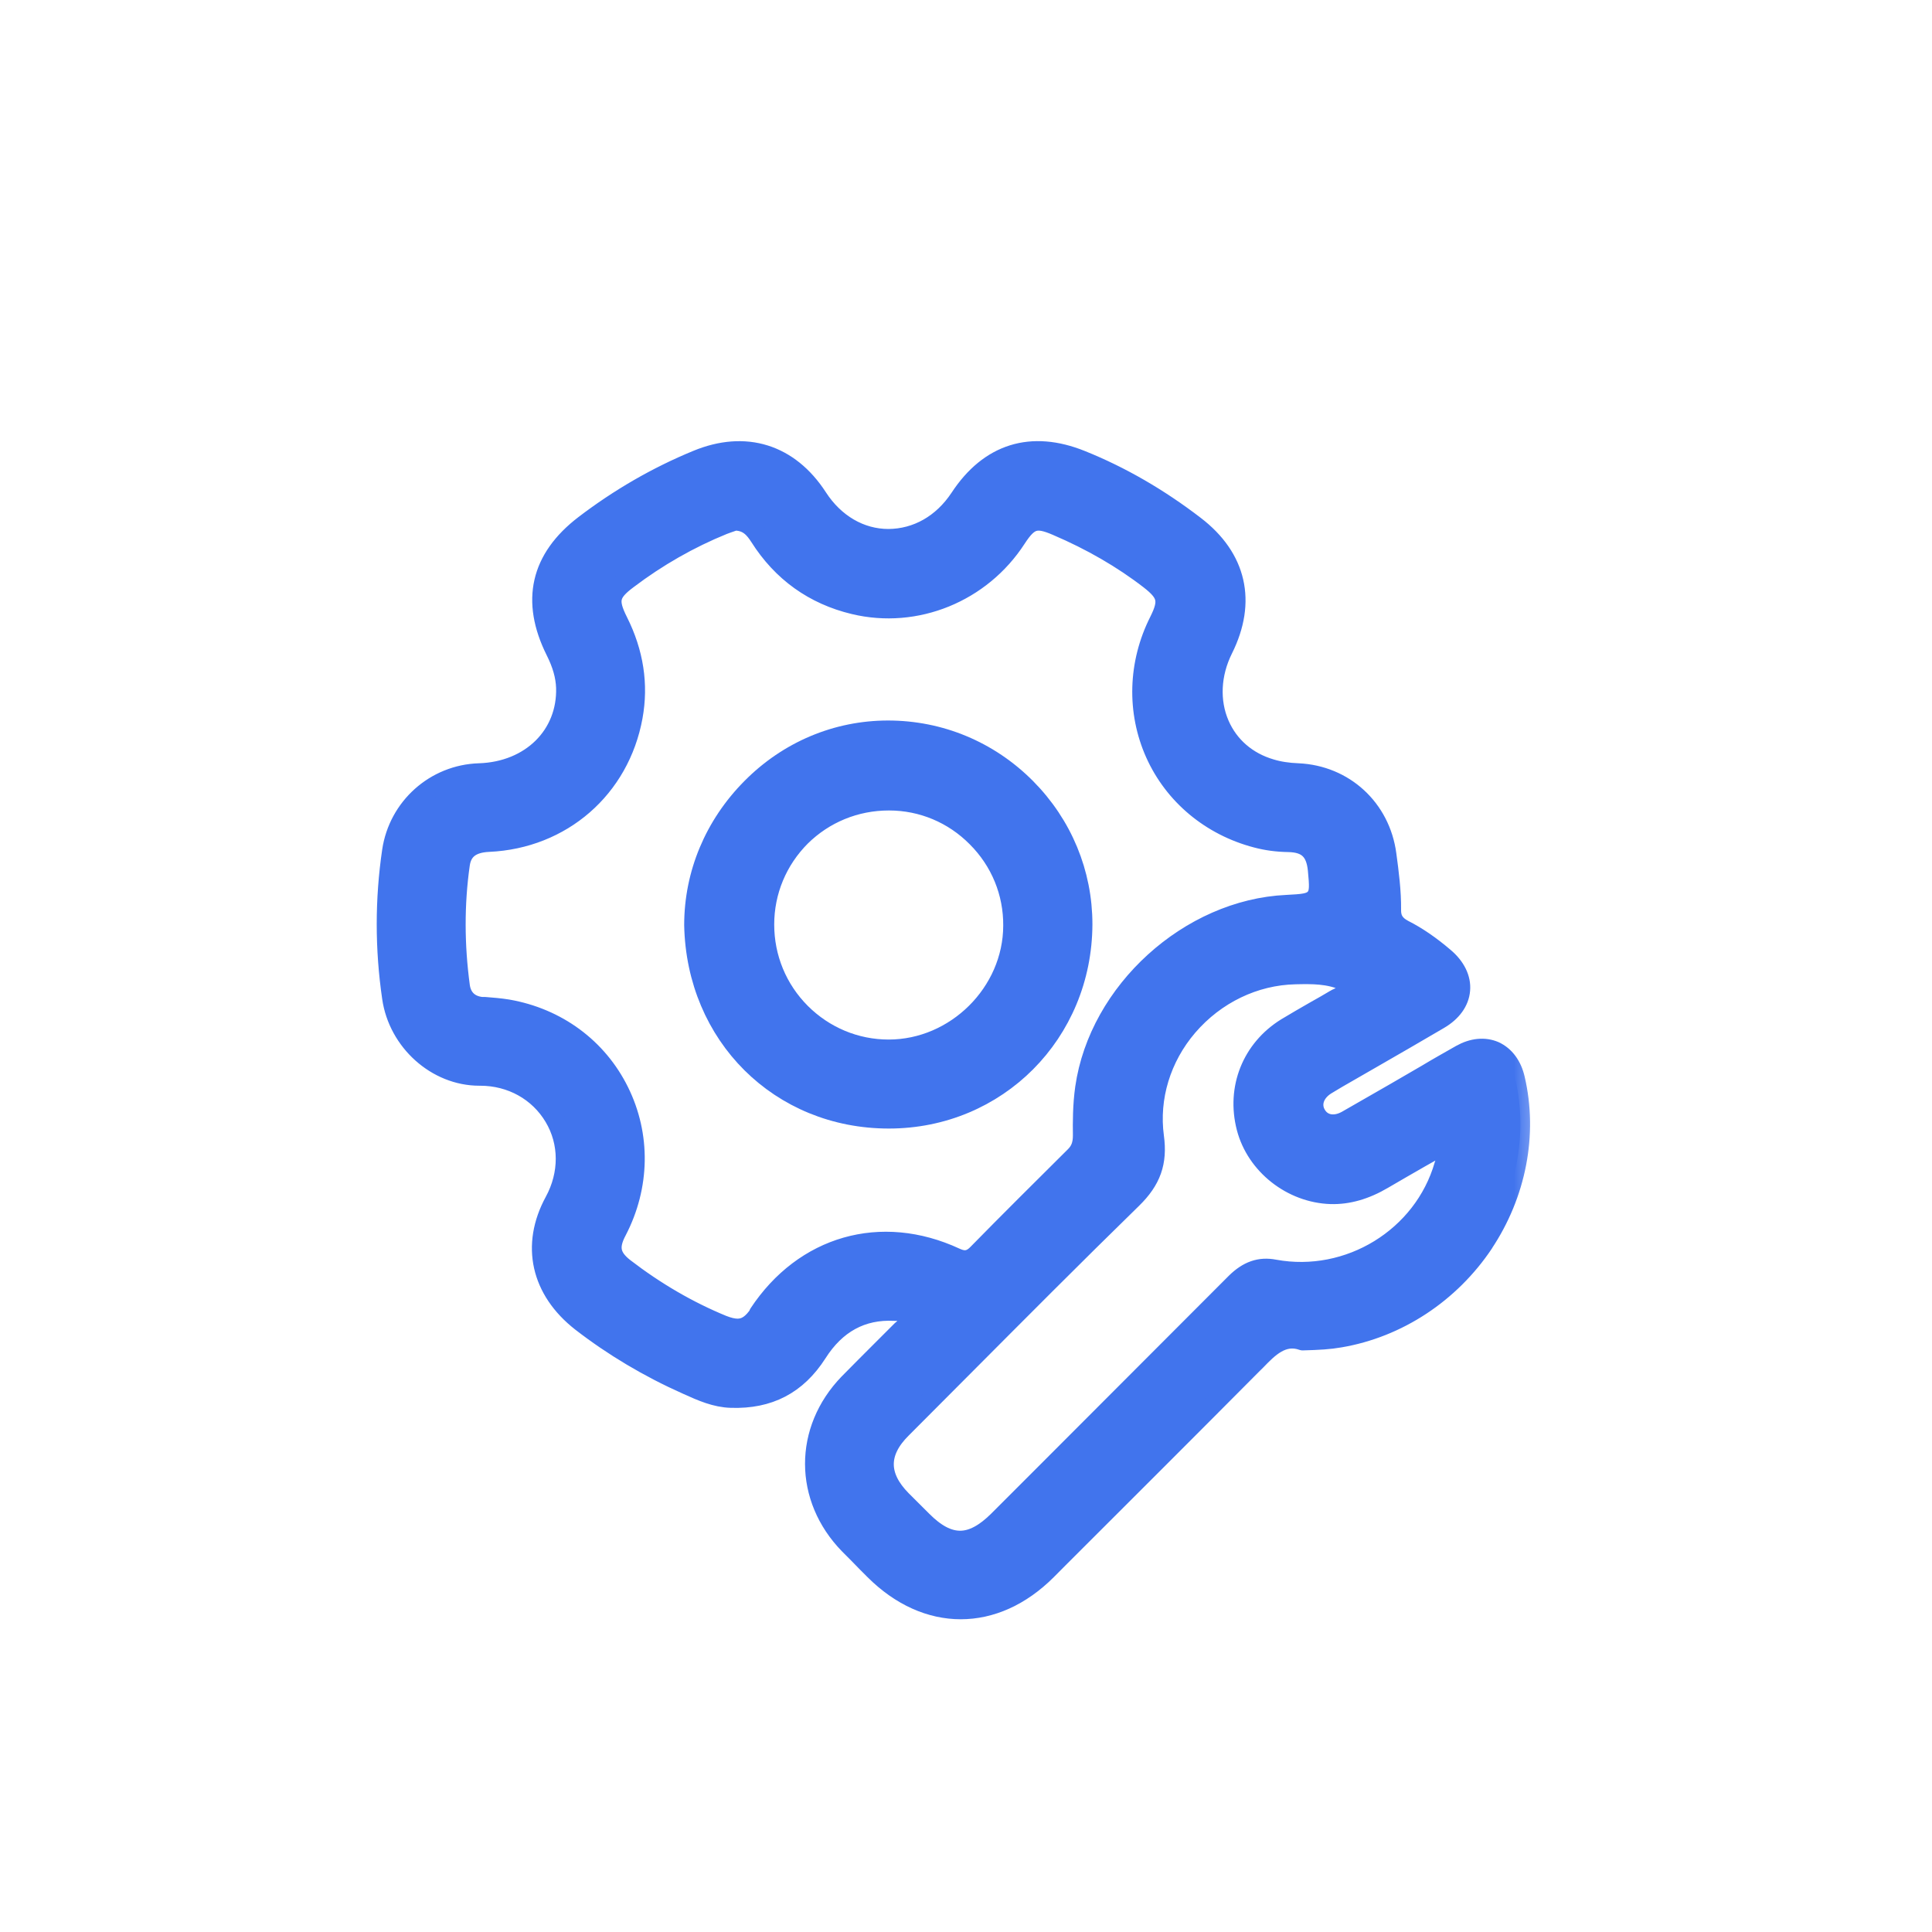 <svg width="30" height="30" viewBox="0 0 30 30" fill="none" xmlns="http://www.w3.org/2000/svg">
<mask id="path-1-outside-1_176_1433" maskUnits="userSpaceOnUse" x="5" y="6" width="19" height="20" fill="black">
<rect fill="white" x="5" y="6" width="19" height="20"/>
<path d="M23.036 19.31C23.548 18.544 23.729 17.611 23.529 16.754C23.482 16.545 23.368 16.393 23.21 16.32C23.052 16.251 22.865 16.27 22.685 16.371C22.508 16.472 22.327 16.573 22.153 16.678L21.657 16.966C21.41 17.108 21.163 17.25 20.913 17.393C20.724 17.5 20.534 17.465 20.442 17.307C20.35 17.152 20.41 16.966 20.591 16.852C20.648 16.817 20.704 16.785 20.761 16.75L21.277 16.453C21.634 16.247 21.992 16.042 22.346 15.833C22.546 15.716 22.663 15.555 22.678 15.374C22.694 15.197 22.606 15.014 22.429 14.865C22.21 14.678 22.002 14.536 21.796 14.432C21.663 14.362 21.603 14.27 21.606 14.128C21.609 13.84 21.571 13.549 21.533 13.268C21.438 12.553 20.872 12.034 20.157 12.002C19.999 11.996 19.857 11.974 19.733 11.936C19.366 11.828 19.085 11.585 18.939 11.249C18.784 10.892 18.803 10.465 18.996 10.079C19.363 9.342 19.208 8.662 18.556 8.162C17.997 7.732 17.405 7.39 16.791 7.143C16.016 6.83 15.361 7.032 14.9 7.735C14.634 8.136 14.238 8.361 13.796 8.364C13.359 8.364 12.96 8.13 12.698 7.725C12.255 7.042 11.572 6.83 10.822 7.14C10.199 7.396 9.61 7.738 9.072 8.149C8.386 8.674 8.237 9.332 8.623 10.107C8.728 10.316 8.778 10.496 8.785 10.677C8.807 11.417 8.241 11.977 7.44 12.002C6.754 12.024 6.184 12.534 6.083 13.214C5.972 13.967 5.972 14.732 6.083 15.491C6.181 16.175 6.779 16.709 7.443 16.709H7.456C7.937 16.709 8.364 16.947 8.601 17.345C8.838 17.741 8.838 18.231 8.607 18.655C8.237 19.335 8.392 20.034 9.025 20.528C9.519 20.91 10.069 21.239 10.667 21.505C10.898 21.61 11.113 21.704 11.353 21.711C11.939 21.73 12.375 21.505 12.691 21.012C12.982 20.553 13.384 20.335 13.887 20.36C13.894 20.36 13.903 20.36 13.913 20.36C13.922 20.36 13.931 20.36 13.941 20.36C13.989 20.36 14.061 20.373 14.09 20.452C14.124 20.547 14.052 20.607 14.017 20.638C14.011 20.645 14.004 20.651 13.998 20.654C13.894 20.759 13.792 20.86 13.688 20.964C13.517 21.135 13.346 21.306 13.175 21.48C12.473 22.207 12.476 23.261 13.182 23.985C13.277 24.08 13.372 24.175 13.463 24.27L13.577 24.384C14.393 25.197 15.444 25.197 16.257 24.384L16.443 24.197C17.443 23.198 18.446 22.198 19.442 21.195L19.509 21.129C19.698 20.933 19.917 20.708 20.227 20.819C20.48 20.812 20.641 20.803 20.806 20.774C21.704 20.622 22.52 20.085 23.042 19.303L23.036 19.31ZM11.79 20.395C11.685 20.553 11.584 20.626 11.451 20.626C11.385 20.626 11.309 20.607 11.22 20.572C10.689 20.354 10.177 20.056 9.696 19.686C9.481 19.518 9.449 19.363 9.582 19.114C9.942 18.421 9.955 17.63 9.617 16.947C9.281 16.267 8.649 15.802 7.883 15.669C7.766 15.65 7.646 15.64 7.529 15.631H7.481C7.291 15.612 7.171 15.498 7.146 15.311C7.061 14.678 7.057 14.043 7.146 13.419C7.178 13.201 7.32 13.09 7.589 13.078C8.725 13.027 9.626 12.243 9.829 11.129C9.92 10.629 9.844 10.133 9.601 9.649C9.439 9.326 9.465 9.209 9.749 8.997C10.208 8.649 10.708 8.364 11.23 8.152C11.271 8.136 11.315 8.121 11.353 8.108L11.407 8.089H11.42C11.622 8.095 11.717 8.219 11.793 8.336C12.141 8.886 12.638 9.24 13.261 9.389C14.223 9.62 15.238 9.206 15.785 8.361C15.978 8.064 16.089 8.029 16.409 8.168C16.943 8.396 17.43 8.677 17.851 9.003C18.123 9.215 18.152 9.332 17.997 9.642C17.664 10.3 17.645 11.053 17.936 11.702C18.227 12.35 18.8 12.828 19.509 13.014C19.667 13.056 19.828 13.078 20.009 13.081C20.296 13.087 20.429 13.214 20.458 13.505C20.48 13.742 20.492 13.862 20.42 13.944C20.347 14.027 20.224 14.033 19.98 14.046C18.468 14.115 17.06 15.393 16.845 16.893C16.807 17.162 16.807 17.427 16.81 17.63C16.81 17.769 16.776 17.867 16.684 17.956C16.178 18.459 15.671 18.962 15.172 19.471C15.048 19.598 14.938 19.572 14.836 19.525C13.682 18.99 12.483 19.335 11.78 20.398L11.79 20.395ZM22.429 18.073L22.422 18.092C22.1 19.212 20.945 19.92 19.79 19.708C19.562 19.664 19.376 19.73 19.186 19.917C18.202 20.904 17.218 21.888 16.235 22.872L15.498 23.609C15.292 23.814 15.099 23.919 14.909 23.919C14.719 23.919 14.529 23.818 14.324 23.612L14.004 23.293C13.637 22.922 13.637 22.549 14.004 22.185L14.906 21.28C15.779 20.404 16.681 19.496 17.582 18.617C17.88 18.326 17.978 18.047 17.924 17.652C17.842 17.045 18.031 16.422 18.446 15.938C18.873 15.441 19.48 15.147 20.116 15.134C20.372 15.128 20.632 15.124 20.885 15.238L20.951 15.27L20.926 15.34C20.891 15.438 20.818 15.473 20.765 15.498C20.752 15.504 20.742 15.507 20.733 15.514C20.632 15.574 20.53 15.634 20.426 15.691C20.274 15.779 20.122 15.865 19.971 15.957C19.436 16.289 19.192 16.896 19.351 17.51C19.502 18.092 20.056 18.528 20.666 18.547C20.932 18.554 21.201 18.478 21.48 18.313C21.669 18.203 21.859 18.092 22.049 17.984L22.362 17.807L22.406 17.858C22.479 17.943 22.448 18.022 22.432 18.067L22.429 18.073Z"/>
<path d="M10.774 14.365C10.809 16.083 12.109 17.374 13.802 17.374C15.485 17.374 16.807 16.045 16.813 14.352C16.813 13.559 16.503 12.806 15.934 12.233C15.358 11.654 14.596 11.338 13.789 11.338C12.995 11.338 12.239 11.654 11.666 12.233C11.091 12.812 10.774 13.568 10.774 14.365ZM12.435 12.995C12.799 12.635 13.283 12.435 13.802 12.435H13.805C14.318 12.435 14.802 12.638 15.165 13.005C15.532 13.372 15.732 13.859 15.728 14.375C15.725 15.415 14.839 16.292 13.799 16.292C13.286 16.292 12.802 16.089 12.438 15.726C12.071 15.358 11.872 14.871 11.872 14.356C11.872 13.84 12.075 13.356 12.438 12.992L12.435 12.995Z"/>
</mask>
<path d="M23.036 19.31C23.548 18.544 23.729 17.611 23.529 16.754C23.482 16.545 23.368 16.393 23.21 16.32C23.052 16.251 22.865 16.27 22.685 16.371C22.508 16.472 22.327 16.573 22.153 16.678L21.657 16.966C21.41 17.108 21.163 17.25 20.913 17.393C20.724 17.5 20.534 17.465 20.442 17.307C20.35 17.152 20.41 16.966 20.591 16.852C20.648 16.817 20.704 16.785 20.761 16.75L21.277 16.453C21.634 16.247 21.992 16.042 22.346 15.833C22.546 15.716 22.663 15.555 22.678 15.374C22.694 15.197 22.606 15.014 22.429 14.865C22.21 14.678 22.002 14.536 21.796 14.432C21.663 14.362 21.603 14.27 21.606 14.128C21.609 13.84 21.571 13.549 21.533 13.268C21.438 12.553 20.872 12.034 20.157 12.002C19.999 11.996 19.857 11.974 19.733 11.936C19.366 11.828 19.085 11.585 18.939 11.249C18.784 10.892 18.803 10.465 18.996 10.079C19.363 9.342 19.208 8.662 18.556 8.162C17.997 7.732 17.405 7.39 16.791 7.143C16.016 6.83 15.361 7.032 14.9 7.735C14.634 8.136 14.238 8.361 13.796 8.364C13.359 8.364 12.96 8.13 12.698 7.725C12.255 7.042 11.572 6.83 10.822 7.14C10.199 7.396 9.61 7.738 9.072 8.149C8.386 8.674 8.237 9.332 8.623 10.107C8.728 10.316 8.778 10.496 8.785 10.677C8.807 11.417 8.241 11.977 7.44 12.002C6.754 12.024 6.184 12.534 6.083 13.214C5.972 13.967 5.972 14.732 6.083 15.491C6.181 16.175 6.779 16.709 7.443 16.709H7.456C7.937 16.709 8.364 16.947 8.601 17.345C8.838 17.741 8.838 18.231 8.607 18.655C8.237 19.335 8.392 20.034 9.025 20.528C9.519 20.91 10.069 21.239 10.667 21.505C10.898 21.61 11.113 21.704 11.353 21.711C11.939 21.73 12.375 21.505 12.691 21.012C12.982 20.553 13.384 20.335 13.887 20.36C13.894 20.36 13.903 20.36 13.913 20.36C13.922 20.36 13.931 20.36 13.941 20.36C13.989 20.36 14.061 20.373 14.09 20.452C14.124 20.547 14.052 20.607 14.017 20.638C14.011 20.645 14.004 20.651 13.998 20.654C13.894 20.759 13.792 20.86 13.688 20.964C13.517 21.135 13.346 21.306 13.175 21.48C12.473 22.207 12.476 23.261 13.182 23.985C13.277 24.08 13.372 24.175 13.463 24.27L13.577 24.384C14.393 25.197 15.444 25.197 16.257 24.384L16.443 24.197C17.443 23.198 18.446 22.198 19.442 21.195L19.509 21.129C19.698 20.933 19.917 20.708 20.227 20.819C20.48 20.812 20.641 20.803 20.806 20.774C21.704 20.622 22.52 20.085 23.042 19.303L23.036 19.31ZM11.79 20.395C11.685 20.553 11.584 20.626 11.451 20.626C11.385 20.626 11.309 20.607 11.22 20.572C10.689 20.354 10.177 20.056 9.696 19.686C9.481 19.518 9.449 19.363 9.582 19.114C9.942 18.421 9.955 17.63 9.617 16.947C9.281 16.267 8.649 15.802 7.883 15.669C7.766 15.65 7.646 15.64 7.529 15.631H7.481C7.291 15.612 7.171 15.498 7.146 15.311C7.061 14.678 7.057 14.043 7.146 13.419C7.178 13.201 7.32 13.09 7.589 13.078C8.725 13.027 9.626 12.243 9.829 11.129C9.92 10.629 9.844 10.133 9.601 9.649C9.439 9.326 9.465 9.209 9.749 8.997C10.208 8.649 10.708 8.364 11.23 8.152C11.271 8.136 11.315 8.121 11.353 8.108L11.407 8.089H11.42C11.622 8.095 11.717 8.219 11.793 8.336C12.141 8.886 12.638 9.24 13.261 9.389C14.223 9.62 15.238 9.206 15.785 8.361C15.978 8.064 16.089 8.029 16.409 8.168C16.943 8.396 17.43 8.677 17.851 9.003C18.123 9.215 18.152 9.332 17.997 9.642C17.664 10.3 17.645 11.053 17.936 11.702C18.227 12.35 18.8 12.828 19.509 13.014C19.667 13.056 19.828 13.078 20.009 13.081C20.296 13.087 20.429 13.214 20.458 13.505C20.48 13.742 20.492 13.862 20.42 13.944C20.347 14.027 20.224 14.033 19.98 14.046C18.468 14.115 17.06 15.393 16.845 16.893C16.807 17.162 16.807 17.427 16.81 17.63C16.81 17.769 16.776 17.867 16.684 17.956C16.178 18.459 15.671 18.962 15.172 19.471C15.048 19.598 14.938 19.572 14.836 19.525C13.682 18.99 12.483 19.335 11.78 20.398L11.79 20.395ZM22.429 18.073L22.422 18.092C22.1 19.212 20.945 19.92 19.79 19.708C19.562 19.664 19.376 19.73 19.186 19.917C18.202 20.904 17.218 21.888 16.235 22.872L15.498 23.609C15.292 23.814 15.099 23.919 14.909 23.919C14.719 23.919 14.529 23.818 14.324 23.612L14.004 23.293C13.637 22.922 13.637 22.549 14.004 22.185L14.906 21.28C15.779 20.404 16.681 19.496 17.582 18.617C17.88 18.326 17.978 18.047 17.924 17.652C17.842 17.045 18.031 16.422 18.446 15.938C18.873 15.441 19.48 15.147 20.116 15.134C20.372 15.128 20.632 15.124 20.885 15.238L20.951 15.27L20.926 15.34C20.891 15.438 20.818 15.473 20.765 15.498C20.752 15.504 20.742 15.507 20.733 15.514C20.632 15.574 20.53 15.634 20.426 15.691C20.274 15.779 20.122 15.865 19.971 15.957C19.436 16.289 19.192 16.896 19.351 17.51C19.502 18.092 20.056 18.528 20.666 18.547C20.932 18.554 21.201 18.478 21.48 18.313C21.669 18.203 21.859 18.092 22.049 17.984L22.362 17.807L22.406 17.858C22.479 17.943 22.448 18.022 22.432 18.067L22.429 18.073Z" fill="#4174ED"/>
<path d="M10.774 14.365C10.809 16.083 12.109 17.374 13.802 17.374C15.485 17.374 16.807 16.045 16.813 14.352C16.813 13.559 16.503 12.806 15.934 12.233C15.358 11.654 14.596 11.338 13.789 11.338C12.995 11.338 12.239 11.654 11.666 12.233C11.091 12.812 10.774 13.568 10.774 14.365ZM12.435 12.995C12.799 12.635 13.283 12.435 13.802 12.435H13.805C14.318 12.435 14.802 12.638 15.165 13.005C15.532 13.372 15.732 13.859 15.728 14.375C15.725 15.415 14.839 16.292 13.799 16.292C13.286 16.292 12.802 16.089 12.438 15.726C12.071 15.358 11.872 14.871 11.872 14.356C11.872 13.84 12.075 13.356 12.438 12.992L12.435 12.995Z" fill="#4174ED"/>
<path d="M23.036 19.31C23.548 18.544 23.729 17.611 23.529 16.754C23.482 16.545 23.368 16.393 23.21 16.32C23.052 16.251 22.865 16.27 22.685 16.371C22.508 16.472 22.327 16.573 22.153 16.678L21.657 16.966C21.41 17.108 21.163 17.25 20.913 17.393C20.724 17.5 20.534 17.465 20.442 17.307C20.35 17.152 20.41 16.966 20.591 16.852C20.648 16.817 20.704 16.785 20.761 16.75L21.277 16.453C21.634 16.247 21.992 16.042 22.346 15.833C22.546 15.716 22.663 15.555 22.678 15.374C22.694 15.197 22.606 15.014 22.429 14.865C22.21 14.678 22.002 14.536 21.796 14.432C21.663 14.362 21.603 14.27 21.606 14.128C21.609 13.84 21.571 13.549 21.533 13.268C21.438 12.553 20.872 12.034 20.157 12.002C19.999 11.996 19.857 11.974 19.733 11.936C19.366 11.828 19.085 11.585 18.939 11.249C18.784 10.892 18.803 10.465 18.996 10.079C19.363 9.342 19.208 8.662 18.556 8.162C17.997 7.732 17.405 7.39 16.791 7.143C16.016 6.83 15.361 7.032 14.9 7.735C14.634 8.136 14.238 8.361 13.796 8.364C13.359 8.364 12.96 8.13 12.698 7.725C12.255 7.042 11.572 6.83 10.822 7.14C10.199 7.396 9.61 7.738 9.072 8.149C8.386 8.674 8.237 9.332 8.623 10.107C8.728 10.316 8.778 10.496 8.785 10.677C8.807 11.417 8.241 11.977 7.44 12.002C6.754 12.024 6.184 12.534 6.083 13.214C5.972 13.967 5.972 14.732 6.083 15.491C6.181 16.175 6.779 16.709 7.443 16.709H7.456C7.937 16.709 8.364 16.947 8.601 17.345C8.838 17.741 8.838 18.231 8.607 18.655C8.237 19.335 8.392 20.034 9.025 20.528C9.519 20.91 10.069 21.239 10.667 21.505C10.898 21.61 11.113 21.704 11.353 21.711C11.939 21.73 12.375 21.505 12.691 21.012C12.982 20.553 13.384 20.335 13.887 20.36C13.894 20.36 13.903 20.36 13.913 20.36C13.922 20.36 13.931 20.36 13.941 20.36C13.989 20.36 14.061 20.373 14.09 20.452C14.124 20.547 14.052 20.607 14.017 20.638C14.011 20.645 14.004 20.651 13.998 20.654C13.894 20.759 13.792 20.86 13.688 20.964C13.517 21.135 13.346 21.306 13.175 21.48C12.473 22.207 12.476 23.261 13.182 23.985C13.277 24.08 13.372 24.175 13.463 24.27L13.577 24.384C14.393 25.197 15.444 25.197 16.257 24.384L16.443 24.197C17.443 23.198 18.446 22.198 19.442 21.195L19.509 21.129C19.698 20.933 19.917 20.708 20.227 20.819C20.48 20.812 20.641 20.803 20.806 20.774C21.704 20.622 22.52 20.085 23.042 19.303L23.036 19.31ZM11.79 20.395C11.685 20.553 11.584 20.626 11.451 20.626C11.385 20.626 11.309 20.607 11.22 20.572C10.689 20.354 10.177 20.056 9.696 19.686C9.481 19.518 9.449 19.363 9.582 19.114C9.942 18.421 9.955 17.63 9.617 16.947C9.281 16.267 8.649 15.802 7.883 15.669C7.766 15.65 7.646 15.64 7.529 15.631H7.481C7.291 15.612 7.171 15.498 7.146 15.311C7.061 14.678 7.057 14.043 7.146 13.419C7.178 13.201 7.32 13.09 7.589 13.078C8.725 13.027 9.626 12.243 9.829 11.129C9.92 10.629 9.844 10.133 9.601 9.649C9.439 9.326 9.465 9.209 9.749 8.997C10.208 8.649 10.708 8.364 11.23 8.152C11.271 8.136 11.315 8.121 11.353 8.108L11.407 8.089H11.42C11.622 8.095 11.717 8.219 11.793 8.336C12.141 8.886 12.638 9.24 13.261 9.389C14.223 9.62 15.238 9.206 15.785 8.361C15.978 8.064 16.089 8.029 16.409 8.168C16.943 8.396 17.43 8.677 17.851 9.003C18.123 9.215 18.152 9.332 17.997 9.642C17.664 10.3 17.645 11.053 17.936 11.702C18.227 12.35 18.8 12.828 19.509 13.014C19.667 13.056 19.828 13.078 20.009 13.081C20.296 13.087 20.429 13.214 20.458 13.505C20.48 13.742 20.492 13.862 20.42 13.944C20.347 14.027 20.224 14.033 19.98 14.046C18.468 14.115 17.06 15.393 16.845 16.893C16.807 17.162 16.807 17.427 16.81 17.63C16.81 17.769 16.776 17.867 16.684 17.956C16.178 18.459 15.671 18.962 15.172 19.471C15.048 19.598 14.938 19.572 14.836 19.525C13.682 18.99 12.483 19.335 11.78 20.398L11.79 20.395ZM22.429 18.073L22.422 18.092C22.1 19.212 20.945 19.92 19.79 19.708C19.562 19.664 19.376 19.73 19.186 19.917C18.202 20.904 17.218 21.888 16.235 22.872L15.498 23.609C15.292 23.814 15.099 23.919 14.909 23.919C14.719 23.919 14.529 23.818 14.324 23.612L14.004 23.293C13.637 22.922 13.637 22.549 14.004 22.185L14.906 21.28C15.779 20.404 16.681 19.496 17.582 18.617C17.88 18.326 17.978 18.047 17.924 17.652C17.842 17.045 18.031 16.422 18.446 15.938C18.873 15.441 19.48 15.147 20.116 15.134C20.372 15.128 20.632 15.124 20.885 15.238L20.951 15.27L20.926 15.34C20.891 15.438 20.818 15.473 20.765 15.498C20.752 15.504 20.742 15.507 20.733 15.514C20.632 15.574 20.53 15.634 20.426 15.691C20.274 15.779 20.122 15.865 19.971 15.957C19.436 16.289 19.192 16.896 19.351 17.51C19.502 18.092 20.056 18.528 20.666 18.547C20.932 18.554 21.201 18.478 21.48 18.313C21.669 18.203 21.859 18.092 22.049 17.984L22.362 17.807L22.406 17.858C22.479 17.943 22.448 18.022 22.432 18.067L22.429 18.073Z" stroke="#4174ED" stroke-width="0.3" stroke-linejoin="round" mask="url(#path-1-outside-1_176_1433)"/>
<path d="M10.774 14.365C10.809 16.083 12.109 17.374 13.802 17.374C15.485 17.374 16.807 16.045 16.813 14.352C16.813 13.559 16.503 12.806 15.934 12.233C15.358 11.654 14.596 11.338 13.789 11.338C12.995 11.338 12.239 11.654 11.666 12.233C11.091 12.812 10.774 13.568 10.774 14.365ZM12.435 12.995C12.799 12.635 13.283 12.435 13.802 12.435H13.805C14.318 12.435 14.802 12.638 15.165 13.005C15.532 13.372 15.732 13.859 15.728 14.375C15.725 15.415 14.839 16.292 13.799 16.292C13.286 16.292 12.802 16.089 12.438 15.726C12.071 15.358 11.872 14.871 11.872 14.356C11.872 13.84 12.075 13.356 12.438 12.992L12.435 12.995Z" stroke="#4174ED" stroke-width="0.3" stroke-linejoin="round" mask="url(#path-1-outside-1_176_1433)"/>
</svg>

